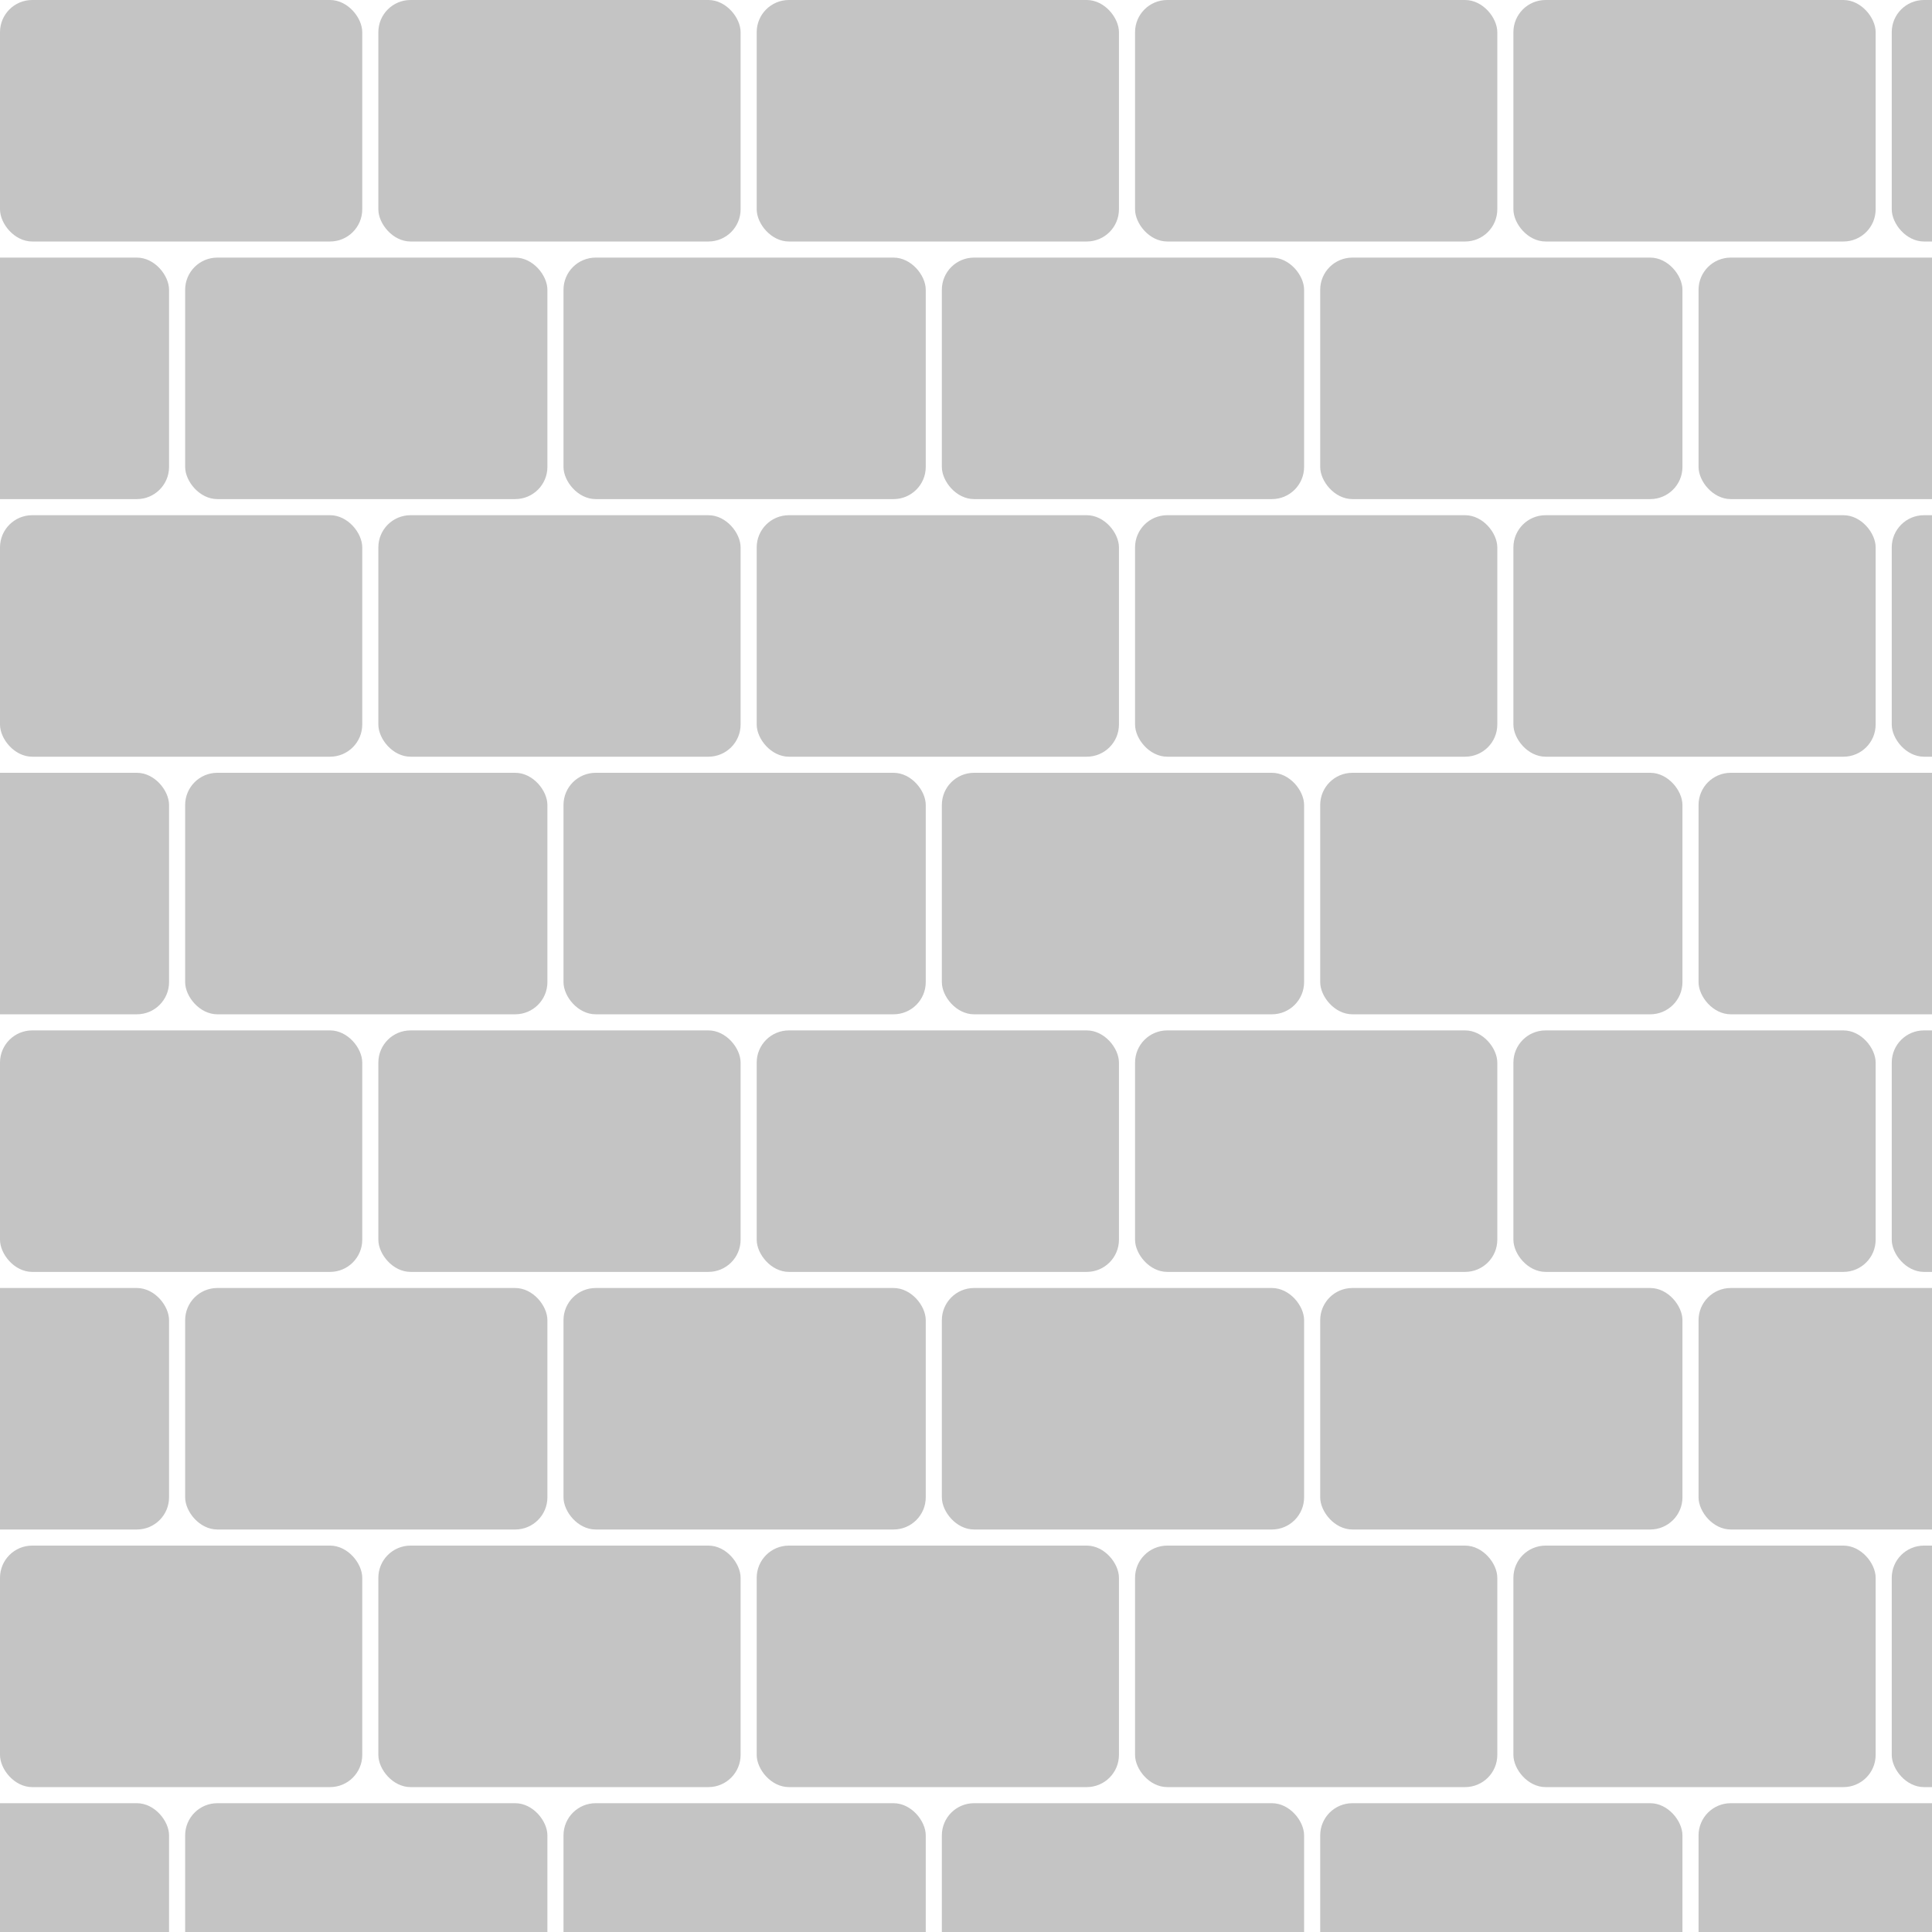 <svg width="2400" height="2400" viewBox="0 0 2400 2400" fill="none" xmlns="http://www.w3.org/2000/svg">
<rect x="0" y="0" width="2400" height="2400" fill="#333333" stroke="none"/>
<g clip-path="url(#clip0)">
<rect width="2400" height="2400" fill="white"/>
<rect width="450" height="300" rx="40" fill="#C4C4C4"/>
<rect x="470" width="450" height="300" rx="40" fill="#C4C4C4"/>
<rect x="940" width="450" height="300" rx="40" fill="#C4C4C4"/>
<rect x="1410" width="450" height="300" rx="40" fill="#C4C4C4"/>
<rect x="1880" width="450" height="300" rx="40" fill="#C4C4C4"/>
<rect x="2350" width="450" height="300" rx="40" fill="#C4C4C4"/>
<rect x="-240" y="320" width="450" height="300" rx="40" fill="#C4C4C4"/>
<rect x="230" y="320" width="450" height="300" rx="40" fill="#C4C4C4"/>
<rect x="700" y="320" width="450" height="300" rx="40" fill="#C4C4C4"/>
<rect x="1170" y="320" width="450" height="300" rx="40" fill="#C4C4C4"/>
<rect x="1640" y="320" width="450" height="300" rx="40" fill="#C4C4C4"/>
<rect x="2110" y="320" width="450" height="300" rx="40" fill="#C4C4C4"/>
<rect y="640" width="450" height="300" rx="40" fill="#C4C4C4"/>
<rect x="470" y="640" width="450" height="300" rx="40" fill="#C4C4C4"/>
<rect x="940" y="640" width="450" height="300" rx="40" fill="#C4C4C4"/>
<rect x="1410" y="640" width="450" height="300" rx="40" fill="#C4C4C4"/>
<rect x="1880" y="640" width="450" height="300" rx="40" fill="#C4C4C4"/>
<rect x="2350" y="640" width="450" height="300" rx="40" fill="#C4C4C4"/>
<rect x="-240" y="960" width="450" height="300" rx="40" fill="#C4C4C4"/>
<rect x="230" y="960" width="450" height="300" rx="40" fill="#C4C4C4"/>
<rect x="700" y="960" width="450" height="300" rx="40" fill="#C4C4C4"/>
<rect x="1170" y="960" width="450" height="300" rx="40" fill="#C4C4C4"/>
<rect x="1640" y="960" width="450" height="300" rx="40" fill="#C4C4C4"/>
<rect x="2110" y="960" width="450" height="300" rx="40" fill="#C4C4C4"/>
<rect y="1280" width="450" height="300" rx="40" fill="#C4C4C4"/>
<rect x="470" y="1280" width="450" height="300" rx="40" fill="#C4C4C4"/>
<rect x="940" y="1280" width="450" height="300" rx="40" fill="#C4C4C4"/>
<rect x="1410" y="1280" width="450" height="300" rx="40" fill="#C4C4C4"/>
<rect x="1880" y="1280" width="450" height="300" rx="40" fill="#C4C4C4"/>
<rect x="2350" y="1280" width="450" height="300" rx="40" fill="#C4C4C4"/>
<rect x="-240" y="1600" width="450" height="300" rx="40" fill="#C4C4C4"/>
<rect x="230" y="1600" width="450" height="300" rx="40" fill="#C4C4C4"/>
<rect x="700" y="1600" width="450" height="300" rx="40" fill="#C4C4C4"/>
<rect x="1170" y="1600" width="450" height="300" rx="40" fill="#C4C4C4"/>
<rect x="1640" y="1600" width="450" height="300" rx="40" fill="#C4C4C4"/>
<rect x="2110" y="1600" width="450" height="300" rx="40" fill="#C4C4C4"/>
<rect y="1920" width="450" height="300" rx="40" fill="#C4C4C4"/>
<rect x="470" y="1920" width="450" height="300" rx="40" fill="#C4C4C4"/>
<rect x="940" y="1920" width="450" height="300" rx="40" fill="#C4C4C4"/>
<rect x="1410" y="1920" width="450" height="300" rx="40" fill="#C4C4C4"/>
<rect x="1880" y="1920" width="450" height="300" rx="40" fill="#C4C4C4"/>
<rect x="2350" y="1920" width="450" height="300" rx="40" fill="#C4C4C4"/>
<rect x="-240" y="2240" width="450" height="300" rx="40" fill="#C4C4C4"/>
<rect x="230" y="2240" width="450" height="300" rx="40" fill="#C4C4C4"/>
<rect x="700" y="2240" width="450" height="300" rx="40" fill="#C4C4C4"/>
<rect x="1170" y="2240" width="450" height="300" rx="40" fill="#C4C4C4"/>
<rect x="1640" y="2240" width="450" height="300" rx="40" fill="#C4C4C4"/>
<rect x="2110" y="2240" width="450" height="300" rx="40" fill="#C4C4C4"/>
</g>
<defs>
<clipPath id="clip0">
<rect width="2400" height="2400" fill="white"/>
</clipPath>
</defs>
</svg>
